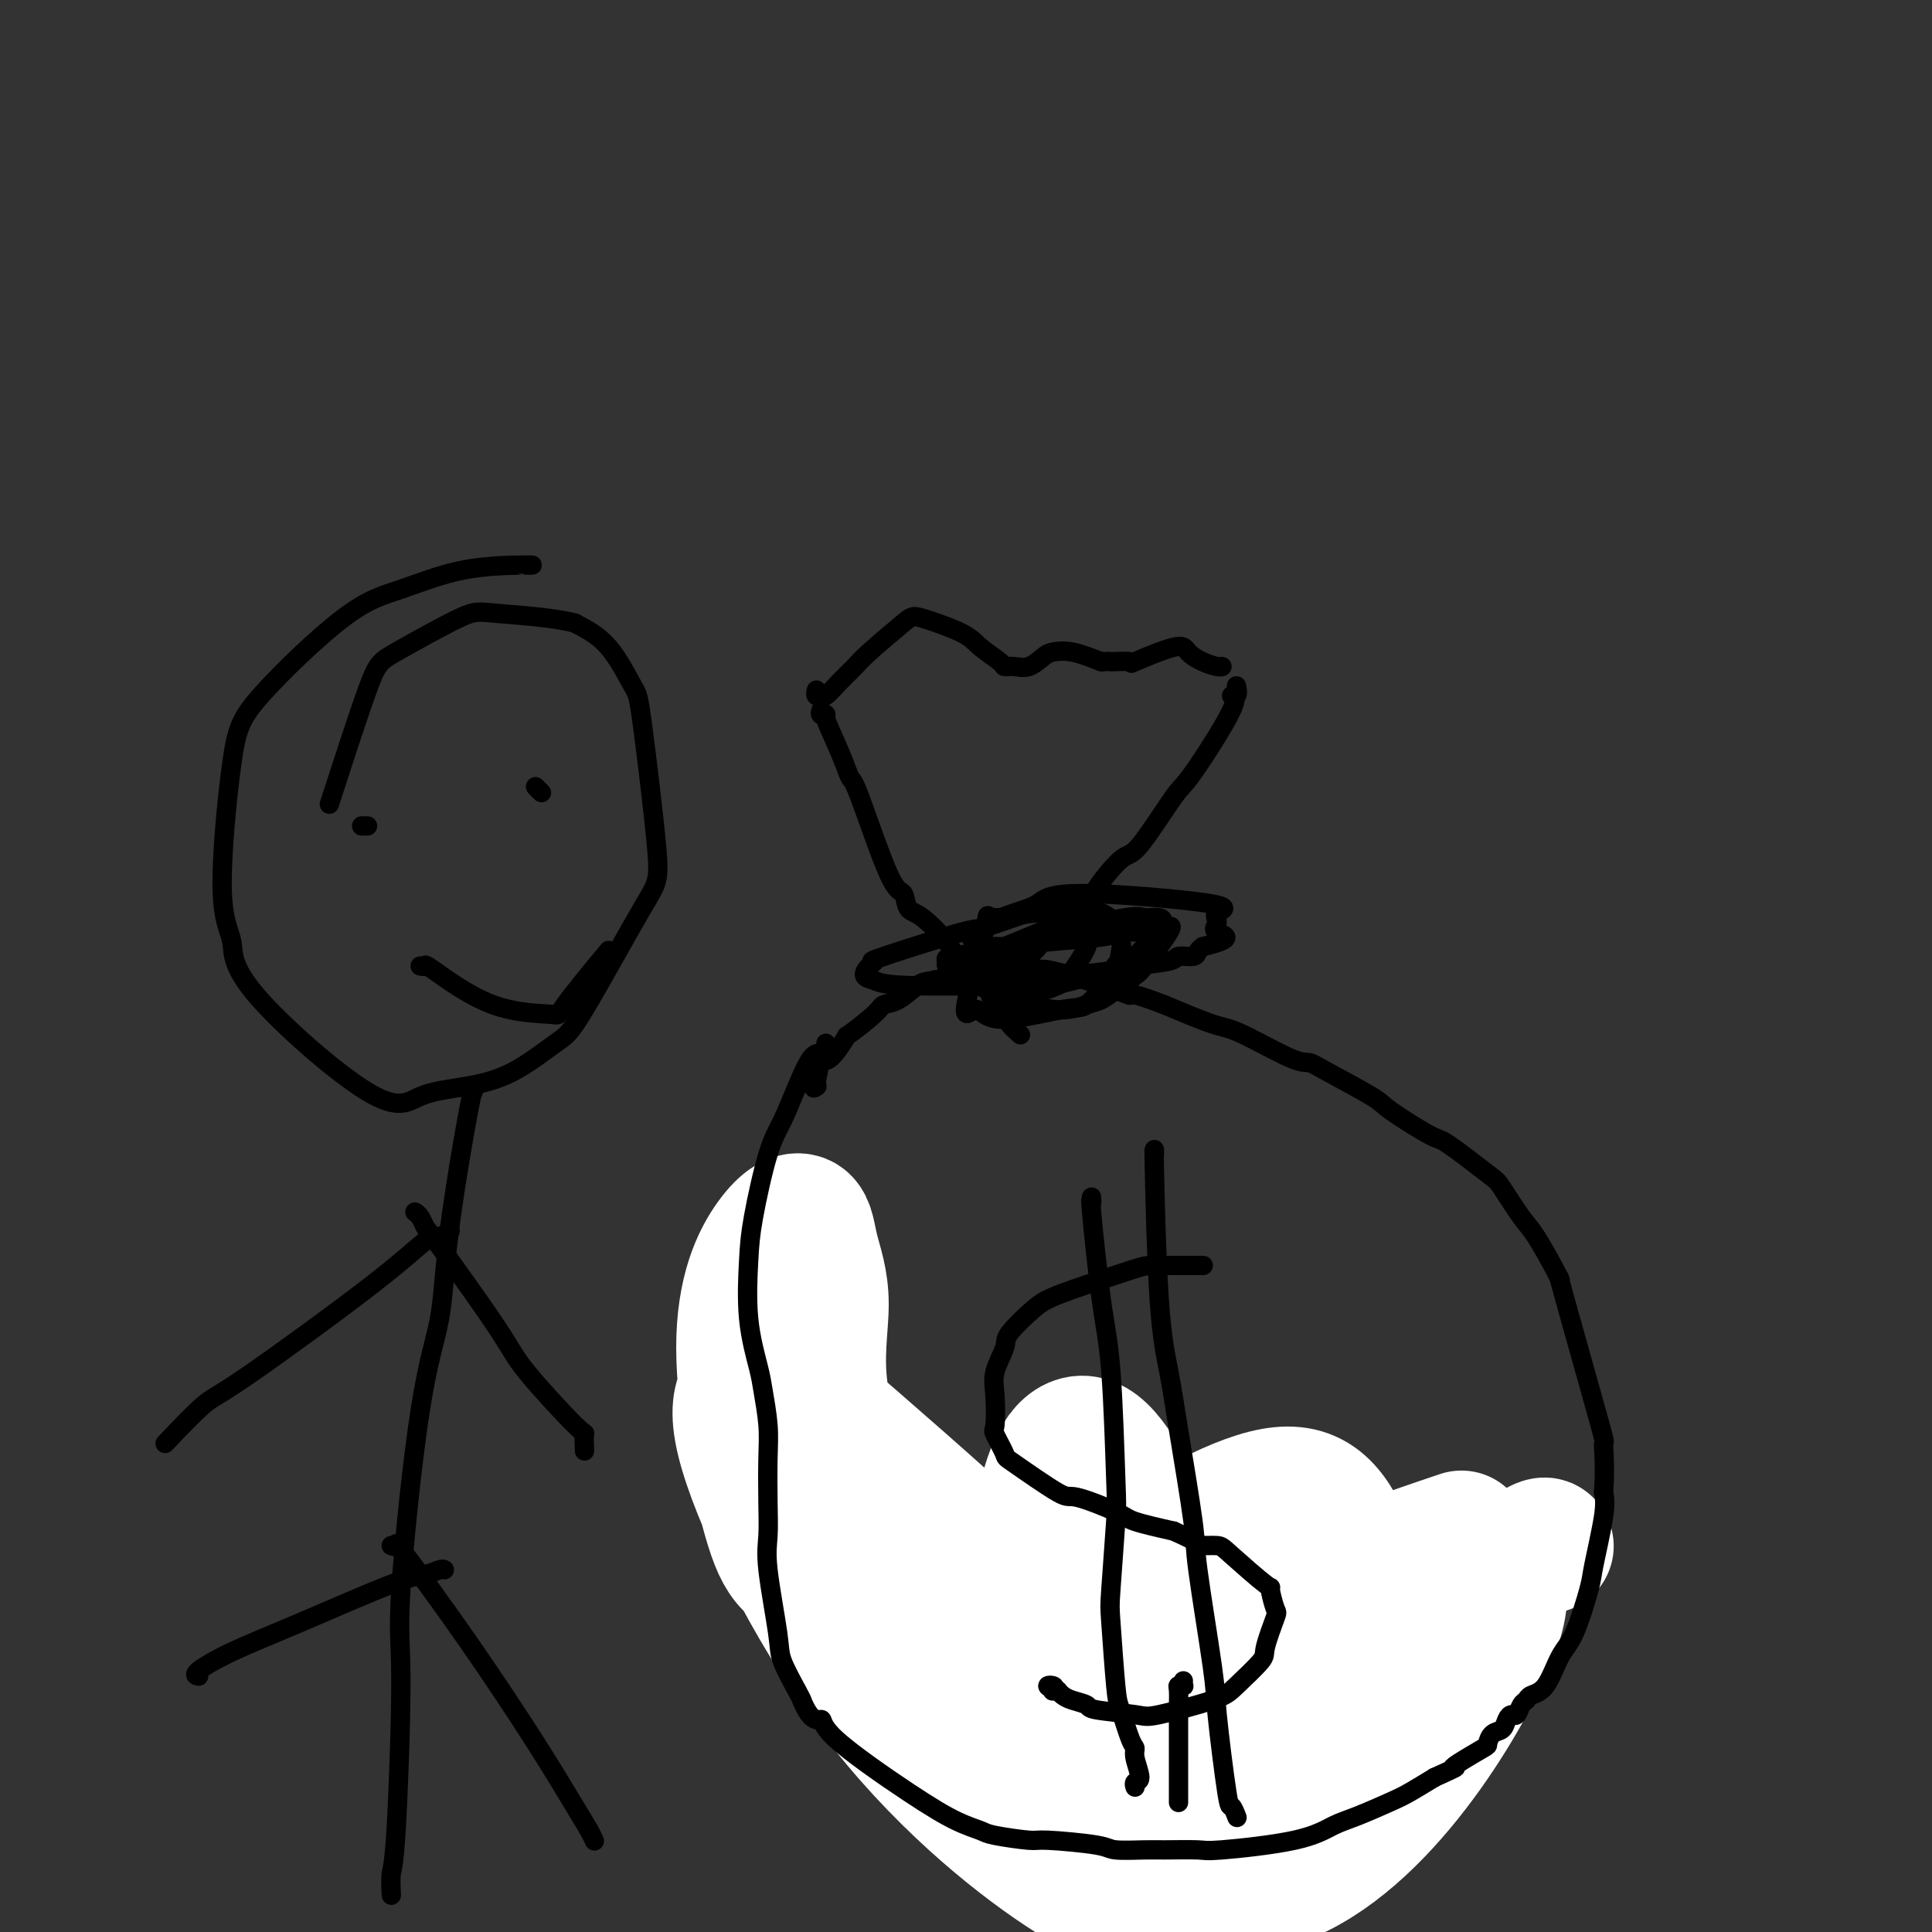 <svg viewBox='0 0 400 400' version='1.1' xmlns='http://www.w3.org/2000/svg' xmlns:xlink='http://www.w3.org/1999/xlink'><rect x="0" y="0" width="400" height="400" fill="#333333" stroke="none"/><g fill='none' stroke='#73AB3A' stroke-width='4' stroke-linecap='round' stroke-linejoin='round'><path d='M159,278c0.461,-0.067 0.922,-0.134 1,0c0.078,0.134 -0.226,0.467 0,1c0.226,0.533 0.983,1.264 1,1c0.017,-0.264 -0.704,-1.523 1,2c1.704,3.523 5.834,11.827 8,16c2.166,4.173 2.368,4.214 4,8c1.632,3.786 4.695,11.316 7,16c2.305,4.684 3.853,6.520 7,10c3.147,3.480 7.892,8.602 12,12c4.108,3.398 7.579,5.071 9,6c1.421,0.929 0.793,1.115 3,2c2.207,0.885 7.248,2.469 9,3c1.752,0.531 0.215,0.009 1,0c0.785,-0.009 3.893,0.496 7,1'/><path d='M229,356c3.934,0.589 5.268,0.060 6,0c0.732,-0.060 0.860,0.349 3,0c2.140,-0.349 6.291,-1.455 8,-2c1.709,-0.545 0.976,-0.530 2,-1c1.024,-0.470 3.805,-1.426 5,-2c1.195,-0.574 0.805,-0.766 1,-1c0.195,-0.234 0.974,-0.511 2,-1c1.026,-0.489 2.299,-1.192 3,-2c0.701,-0.808 0.832,-1.723 1,-2c0.168,-0.277 0.374,0.083 1,0c0.626,-0.083 1.670,-0.611 2,-1c0.330,-0.389 -0.056,-0.640 0,-1c0.056,-0.360 0.554,-0.828 1,-1c0.446,-0.172 0.842,-0.049 1,0c0.158,0.049 0.079,0.025 0,0'/></g>
<g fill='none' stroke='#FFFFFF' stroke-width='28' stroke-linecap='round' stroke-linejoin='round'><path d='M179,310c0.010,-0.503 0.021,-1.006 0,0c-0.021,1.006 -0.072,3.522 -2,0c-1.928,-3.522 -5.733,-13.081 -7,-21c-1.267,-7.919 0.005,-14.197 0,-19c-0.005,-4.803 -1.287,-8.132 -2,-11c-0.713,-2.868 -0.857,-5.275 -2,-6c-1.143,-0.725 -3.285,0.232 -6,4c-2.715,3.768 -6.003,10.345 -6,22c0.003,11.655 3.297,28.386 6,37c2.703,8.614 4.815,9.109 14,13c9.185,3.891 25.444,11.178 33,14c7.556,2.822 6.409,1.180 6,-1c-0.409,-2.180 -0.080,-4.897 0,-7c0.080,-2.103 -0.090,-3.591 -9,-12c-8.910,-8.409 -26.560,-23.740 -35,-31c-8.440,-7.260 -7.670,-6.451 -10,-6c-2.330,0.451 -7.758,0.544 -5,12c2.758,11.456 13.704,34.277 27,52c13.296,17.723 28.942,30.350 39,37c10.058,6.650 14.529,7.325 19,8'/><path d='M239,395c6.329,-1.452 12.652,-9.084 16,-13c3.348,-3.916 3.721,-4.118 -2,-22c-5.721,-17.882 -17.536,-53.445 -26,-60c-8.464,-6.555 -13.578,15.899 -11,31c2.578,15.101 12.849,22.848 20,29c7.151,6.152 11.184,10.709 19,11c7.816,0.291 19.415,-3.685 26,-6c6.585,-2.315 8.155,-2.969 7,-11c-1.155,-8.031 -5.034,-23.438 -9,-33c-3.966,-9.562 -8.020,-13.279 -17,-11c-8.980,2.279 -22.886,10.553 -30,17c-7.114,6.447 -7.438,11.066 -7,21c0.438,9.934 1.636,25.181 11,31c9.364,5.819 26.893,2.208 36,0c9.107,-2.208 9.792,-3.015 12,-12c2.208,-8.985 5.941,-26.150 8,-35c2.059,-8.850 2.446,-9.386 -6,-9c-8.446,0.386 -25.723,1.693 -43,3'/><path d='M243,326c-15.613,5.633 -33.145,18.217 -30,34c3.145,15.783 26.967,34.767 48,30c21.033,-4.767 39.278,-33.283 46,-48c6.722,-14.717 1.921,-15.633 0,-16c-1.921,-0.367 -0.960,-0.183 0,0'/><path d='M301,319c1.369,-0.462 2.738,-0.923 0,0c-2.738,0.923 -9.583,3.232 -17,6c-7.417,2.768 -15.405,5.996 -22,9c-6.595,3.004 -11.798,5.783 -17,9c-5.202,3.217 -10.404,6.870 -14,9c-3.596,2.130 -5.585,2.737 0,2c5.585,-0.737 18.744,-2.819 28,-5c9.256,-2.181 14.607,-4.463 21,-8c6.393,-3.537 13.827,-8.330 15,-8c1.173,0.330 -3.913,5.784 -10,11c-6.087,5.216 -13.173,10.195 -18,14c-4.827,3.805 -7.395,6.435 -9,8c-1.605,1.565 -2.248,2.066 -2,2c0.248,-0.066 1.386,-0.698 12,-9c10.614,-8.302 30.704,-24.274 41,-32c10.296,-7.726 10.799,-7.208 11,-7c0.201,0.208 0.101,0.104 0,0'/></g>
<g fill='none' stroke='#000000' stroke-width='4' stroke-linecap='round' stroke-linejoin='round'><path d='M171,216c0.072,0.304 0.143,0.608 0,1c-0.143,0.392 -0.502,0.873 -1,1c-0.498,0.127 -1.135,-0.099 -2,1c-0.865,1.099 -1.958,3.523 -3,6c-1.042,2.477 -2.032,5.008 -3,7c-0.968,1.992 -1.913,3.446 -3,7c-1.087,3.554 -2.317,9.206 -3,13c-0.683,3.794 -0.820,5.728 -1,9c-0.180,3.272 -0.402,7.883 0,12c0.402,4.117 1.428,7.740 2,10c0.572,2.260 0.690,3.156 1,5c0.310,1.844 0.813,4.634 1,7c0.187,2.366 0.057,4.307 0,7c-0.057,2.693 -0.043,6.139 0,9c0.043,2.861 0.113,5.137 0,7c-0.113,1.863 -0.409,3.311 0,7c0.409,3.689 1.522,9.618 2,13c0.478,3.382 0.321,4.218 1,6c0.679,1.782 2.194,4.509 3,6c0.806,1.491 0.903,1.745 1,2'/><path d='M166,352c2.013,4.995 3.544,3.982 4,4c0.456,0.018 -0.164,1.065 3,4c3.164,2.935 10.113,7.757 15,11c4.887,3.243 7.714,4.907 10,6c2.286,1.093 4.031,1.616 5,2c0.969,0.384 1.162,0.628 3,1c1.838,0.372 5.322,0.870 7,1c1.678,0.130 1.550,-0.109 4,0c2.450,0.109 7.476,0.565 10,1c2.524,0.435 2.545,0.850 4,1c1.455,0.150 4.345,0.035 6,0c1.655,-0.035 2.077,0.009 4,0c1.923,-0.009 5.347,-0.070 7,0c1.653,0.070 1.534,0.272 5,0c3.466,-0.272 10.516,-1.017 15,-2c4.484,-0.983 6.403,-2.206 8,-3c1.597,-0.794 2.871,-1.161 5,-2c2.129,-0.839 5.112,-2.149 7,-3c1.888,-0.851 2.682,-1.243 4,-2c1.318,-0.757 3.159,-1.878 5,-3'/><path d='M297,368c5.409,-2.450 4.432,-2.075 4,-2c-0.432,0.075 -0.319,-0.150 1,-1c1.319,-0.850 3.845,-2.325 5,-3c1.155,-0.675 0.939,-0.549 1,-1c0.061,-0.451 0.397,-1.478 1,-2c0.603,-0.522 1.471,-0.539 2,-1c0.529,-0.461 0.720,-1.366 1,-2c0.280,-0.634 0.651,-0.996 1,-1c0.349,-0.004 0.677,0.351 1,0c0.323,-0.351 0.642,-1.406 1,-2c0.358,-0.594 0.756,-0.726 1,-1c0.244,-0.274 0.335,-0.689 1,-1c0.665,-0.311 1.903,-0.516 3,-2c1.097,-1.484 2.053,-4.245 3,-6c0.947,-1.755 1.886,-2.503 3,-5c1.114,-2.497 2.402,-6.741 3,-9c0.598,-2.259 0.507,-2.531 1,-5c0.493,-2.469 1.569,-7.134 2,-10c0.431,-2.866 0.215,-3.933 0,-5'/><path d='M332,309c0.415,-5.445 -0.047,-9.058 0,-10c0.047,-0.942 0.602,0.785 -1,-5c-1.602,-5.785 -5.361,-19.083 -7,-25c-1.639,-5.917 -1.157,-4.454 -1,-4c0.157,0.454 -0.010,-0.101 -1,-2c-0.990,-1.899 -2.801,-5.144 -4,-7c-1.199,-1.856 -1.785,-2.325 -3,-4c-1.215,-1.675 -3.058,-4.557 -4,-6c-0.942,-1.443 -0.984,-1.447 -3,-3c-2.016,-1.553 -6.006,-4.653 -8,-6c-1.994,-1.347 -1.990,-0.939 -4,-2c-2.010,-1.061 -6.033,-3.590 -8,-5c-1.967,-1.410 -1.877,-1.702 -4,-3c-2.123,-1.298 -6.457,-3.602 -9,-5c-2.543,-1.398 -3.295,-1.888 -4,-2c-0.705,-0.112 -1.364,0.156 -4,-1c-2.636,-1.156 -7.248,-3.734 -10,-5c-2.752,-1.266 -3.643,-1.219 -6,-2c-2.357,-0.781 -6.178,-2.391 -10,-4'/><path d='M241,208c-6.862,-2.624 -7.018,-2.185 -7,-2c0.018,0.185 0.208,0.115 -3,-1c-3.208,-1.115 -9.816,-3.277 -13,-4c-3.184,-0.723 -2.944,-0.008 -3,0c-0.056,0.008 -0.407,-0.692 -2,-1c-1.593,-0.308 -4.430,-0.222 -6,0c-1.570,0.222 -1.875,0.582 -3,1c-1.125,0.418 -3.070,0.893 -4,1c-0.930,0.107 -0.844,-0.154 -2,0c-1.156,0.154 -3.552,0.724 -5,1c-1.448,0.276 -1.948,0.257 -3,1c-1.052,0.743 -2.658,2.248 -4,3c-1.342,0.752 -2.422,0.752 -3,1c-0.578,0.248 -0.655,0.743 -2,2c-1.345,1.257 -3.957,3.276 -5,4c-1.043,0.724 -0.517,0.153 -1,1c-0.483,0.847 -1.976,3.113 -3,4c-1.024,0.887 -1.578,0.396 -2,1c-0.422,0.604 -0.711,2.302 -1,4'/><path d='M169,224c-1.089,1.778 -0.311,1.222 0,1c0.311,-0.222 0.156,-0.111 0,0'/><path d='M169,143c0.031,-0.112 0.062,-0.224 0,0c-0.062,0.224 -0.218,0.783 0,1c0.218,0.217 0.811,0.091 1,0c0.189,-0.091 -0.025,-0.145 0,0c0.025,0.145 0.290,0.491 1,0c0.710,-0.491 1.865,-1.819 3,-3c1.135,-1.181 2.251,-2.216 3,-3c0.749,-0.784 1.133,-1.315 3,-3c1.867,-1.685 5.219,-4.522 7,-6c1.781,-1.478 1.993,-1.597 4,-1c2.007,0.597 5.811,1.911 8,3c2.189,1.089 2.763,1.954 4,3c1.237,1.046 3.136,2.274 4,3c0.864,0.726 0.691,0.951 1,1c0.309,0.049 1.098,-0.080 2,0c0.902,0.080 1.916,0.367 3,0c1.084,-0.367 2.239,-1.387 3,-2c0.761,-0.613 1.128,-0.819 2,-1c0.872,-0.181 2.249,-0.337 4,0c1.751,0.337 3.875,1.169 6,2'/><path d='M228,137c2.979,-0.141 1.427,0.006 2,0c0.573,-0.006 3.272,-0.167 4,0c0.728,0.167 -0.516,0.661 1,0c1.516,-0.661 5.793,-2.478 8,-3c2.207,-0.522 2.343,0.253 3,1c0.657,0.747 1.836,1.468 3,2c1.164,0.532 2.313,0.874 3,1c0.687,0.126 0.910,0.036 1,0c0.090,-0.036 0.045,-0.018 0,0'/><path d='M170,147c-0.134,0.407 -0.267,0.814 0,1c0.267,0.186 0.935,0.151 1,0c0.065,-0.151 -0.474,-0.418 0,1c0.474,1.418 1.962,4.521 3,7c1.038,2.479 1.625,4.335 2,5c0.375,0.665 0.538,0.139 2,4c1.462,3.861 4.224,12.109 6,16c1.776,3.891 2.567,3.425 3,4c0.433,0.575 0.508,2.193 1,3c0.492,0.807 1.402,0.805 3,2c1.598,1.195 3.885,3.589 5,5c1.115,1.411 1.057,1.840 2,3c0.943,1.160 2.888,3.050 4,4c1.112,0.950 1.392,0.960 2,2c0.608,1.040 1.543,3.109 2,4c0.457,0.891 0.435,0.603 1,1c0.565,0.397 1.719,1.477 2,2c0.281,0.523 -0.309,0.487 0,1c0.309,0.513 1.517,1.575 2,2c0.483,0.425 0.242,0.212 0,0'/><path d='M256,142c0.173,0.836 0.347,1.672 0,2c-0.347,0.328 -1.213,0.149 -1,0c0.213,-0.149 1.505,-0.266 0,3c-1.505,3.266 -5.806,9.916 -8,13c-2.194,3.084 -2.281,2.602 -4,5c-1.719,2.398 -5.068,7.677 -7,10c-1.932,2.323 -2.446,1.688 -4,3c-1.554,1.312 -4.150,4.569 -5,6c-0.850,1.431 0.044,1.037 -2,3c-2.044,1.963 -7.028,6.283 -9,8c-1.972,1.717 -0.932,0.831 -1,1c-0.068,0.169 -1.244,1.393 -2,2c-0.756,0.607 -1.091,0.598 -1,1c0.091,0.402 0.607,1.215 1,2c0.393,0.785 0.662,1.540 1,2c0.338,0.460 0.745,0.624 1,1c0.255,0.376 0.359,0.965 1,1c0.641,0.035 1.821,-0.482 3,-1'/><path d='M219,204c1.121,-0.424 1.925,-1.486 3,-3c1.075,-1.514 2.423,-3.482 3,-5c0.577,-1.518 0.383,-2.587 0,-3c-0.383,-0.413 -0.957,-0.170 -2,-1c-1.043,-0.830 -2.557,-2.734 -6,-3c-3.443,-0.266 -8.814,1.105 -11,1c-2.186,-0.105 -1.185,-1.686 -2,2c-0.815,3.686 -3.444,12.638 -4,16c-0.556,3.362 0.960,1.135 2,1c1.040,-0.135 1.602,1.821 5,2c3.398,0.179 9.632,-1.420 13,-2c3.368,-0.580 3.870,-0.142 5,-1c1.130,-0.858 2.887,-3.011 4,-4c1.113,-0.989 1.583,-0.813 2,-2c0.417,-1.187 0.782,-3.737 1,-5c0.218,-1.263 0.288,-1.239 0,-2c-0.288,-0.761 -0.933,-2.307 -1,-3c-0.067,-0.693 0.443,-0.533 0,-1c-0.443,-0.467 -1.841,-1.562 -3,-2c-1.159,-0.438 -2.080,-0.219 -3,0'/><path d='M225,189c-2.640,-0.414 -6.240,0.051 -8,0c-1.760,-0.051 -1.679,-0.617 -4,0c-2.321,0.617 -7.045,2.416 -9,3c-1.955,0.584 -1.142,-0.047 -5,1c-3.858,1.047 -12.387,3.772 -16,5c-3.613,1.228 -2.310,0.960 -2,1c0.310,0.040 -0.373,0.390 -1,1c-0.627,0.610 -1.199,1.482 -1,2c0.199,0.518 1.168,0.682 2,1c0.832,0.318 1.526,0.790 6,1c4.474,0.210 12.726,0.159 17,0c4.274,-0.159 4.568,-0.425 9,-1c4.432,-0.575 13.002,-1.460 17,-2c3.998,-0.540 3.424,-0.736 5,-1c1.576,-0.264 5.301,-0.596 7,-1c1.699,-0.404 1.373,-0.882 2,-1c0.627,-0.118 2.207,0.122 3,0c0.793,-0.122 0.798,-0.606 1,-1c0.202,-0.394 0.601,-0.697 1,-1'/><path d='M249,196c7.622,-1.822 4.177,-2.378 3,-3c-1.177,-0.622 -0.084,-1.309 0,-2c0.084,-0.691 -0.839,-1.384 0,-2c0.839,-0.616 3.440,-1.153 -2,-2c-5.440,-0.847 -18.920,-2.003 -26,-2c-7.080,0.003 -7.760,1.167 -9,2c-1.240,0.833 -3.041,1.335 -5,2c-1.959,0.665 -4.075,1.491 -5,2c-0.925,0.509 -0.657,0.700 -1,1c-0.343,0.300 -1.297,0.710 -2,1c-0.703,0.290 -1.156,0.460 -1,1c0.156,0.540 0.921,1.449 1,2c0.079,0.551 -0.526,0.743 0,2c0.526,1.257 2.185,3.578 3,5c0.815,1.422 0.788,1.945 3,3c2.212,1.055 6.665,2.644 10,3c3.335,0.356 5.552,-0.519 7,-1c1.448,-0.481 2.128,-0.566 3,-1c0.872,-0.434 1.936,-1.217 3,-2'/><path d='M231,205c2.353,-0.727 1.737,-0.545 2,-1c0.263,-0.455 1.406,-1.547 2,-2c0.594,-0.453 0.639,-0.268 2,-2c1.361,-1.732 4.038,-5.382 5,-7c0.962,-1.618 0.209,-1.203 0,-1c-0.209,0.203 0.125,0.196 0,0c-0.125,-0.196 -0.711,-0.580 -1,-1c-0.289,-0.420 -0.282,-0.877 -1,-1c-0.718,-0.123 -2.161,0.087 -3,0c-0.839,-0.087 -1.073,-0.470 -4,0c-2.927,0.470 -8.546,1.793 -11,2c-2.454,0.207 -1.741,-0.703 -4,0c-2.259,0.703 -7.488,3.019 -10,4c-2.512,0.981 -2.306,0.626 -3,1c-0.694,0.374 -2.288,1.476 -3,2c-0.712,0.524 -0.541,0.470 -1,1c-0.459,0.530 -1.547,1.643 -2,2c-0.453,0.357 -0.272,-0.041 0,0c0.272,0.041 0.636,0.520 1,1'/><path d='M200,203c-0.585,1.054 0.454,0.690 2,1c1.546,0.310 3.601,1.296 4,2c0.399,0.704 -0.857,1.128 4,0c4.857,-1.128 15.826,-3.808 20,-5c4.174,-1.192 1.552,-0.897 1,-1c-0.552,-0.103 0.965,-0.605 2,-1c1.035,-0.395 1.588,-0.684 2,-1c0.412,-0.316 0.685,-0.659 1,-1c0.315,-0.341 0.673,-0.679 1,-1c0.327,-0.321 0.623,-0.626 1,-1c0.377,-0.374 0.834,-0.818 1,-1c0.166,-0.182 0.042,-0.102 0,0c-0.042,0.102 -0.003,0.226 0,0c0.003,-0.226 -0.032,-0.804 0,-1c0.032,-0.196 0.130,-0.011 -1,0c-1.130,0.011 -3.488,-0.152 -5,0c-1.512,0.152 -2.176,0.618 -5,1c-2.824,0.382 -7.807,0.681 -11,1c-3.193,0.319 -4.597,0.660 -6,1'/><path d='M211,196c-5.298,0.107 -5.043,-0.127 -5,0c0.043,0.127 -0.127,0.615 -2,1c-1.873,0.385 -5.448,0.667 -7,1c-1.552,0.333 -1.081,0.716 -1,1c0.081,0.284 -0.227,0.468 0,1c0.227,0.532 0.991,1.410 2,2c1.009,0.590 2.264,0.890 3,1c0.736,0.110 0.953,0.031 2,0c1.047,-0.031 2.925,-0.012 4,0c1.075,0.012 1.346,0.017 2,0c0.654,-0.017 1.691,-0.056 3,0c1.309,0.056 2.891,0.207 4,0c1.109,-0.207 1.745,-0.774 2,-1c0.255,-0.226 0.127,-0.113 0,0'/><path d='M249,262c0.105,0.000 0.210,0.000 0,0c-0.210,-0.000 -0.734,-0.001 -1,0c-0.266,0.001 -0.273,0.003 -2,0c-1.727,-0.003 -5.173,-0.012 -7,0c-1.827,0.012 -2.035,0.045 -5,1c-2.965,0.955 -8.687,2.834 -12,4c-3.313,1.166 -4.216,1.620 -5,2c-0.784,0.380 -1.450,0.685 -3,2c-1.550,1.315 -3.984,3.638 -5,5c-1.016,1.362 -0.614,1.762 -1,3c-0.386,1.238 -1.560,3.313 -2,5c-0.440,1.687 -0.147,2.986 0,5c0.147,2.014 0.148,4.744 0,6c-0.148,1.256 -0.446,1.038 0,2c0.446,0.962 1.636,3.105 2,4c0.364,0.895 -0.097,0.543 2,2c2.097,1.457 6.753,4.722 9,6c2.247,1.278 2.087,0.569 4,1c1.913,0.431 5.900,2.001 8,3c2.100,0.999 2.314,1.428 4,2c1.686,0.572 4.843,1.286 8,2'/><path d='M243,317c6.301,2.852 5.554,2.981 6,3c0.446,0.019 2.084,-0.071 3,0c0.916,0.071 1.109,0.304 3,2c1.891,1.696 5.480,4.853 7,6c1.520,1.147 0.972,0.282 1,1c0.028,0.718 0.632,3.018 1,4c0.368,0.982 0.500,0.646 0,2c-0.500,1.354 -1.633,4.398 -2,6c-0.367,1.602 0.031,1.761 -1,3c-1.031,1.239 -3.492,3.559 -5,5c-1.508,1.441 -2.062,2.005 -5,3c-2.938,0.995 -8.261,2.421 -11,3c-2.739,0.579 -2.895,0.310 -5,0c-2.105,-0.310 -6.161,-0.660 -8,-1c-1.839,-0.340 -1.462,-0.668 -2,-1c-0.538,-0.332 -1.991,-0.666 -3,-1c-1.009,-0.334 -1.574,-0.667 -2,-1c-0.426,-0.333 -0.713,-0.667 -1,-1'/><path d='M219,350c-3.475,-1.061 -1.663,-1.212 -1,-1c0.663,0.212 0.179,0.788 0,1c-0.179,0.212 -0.051,0.061 0,0c0.051,-0.061 0.026,-0.030 0,0'/><path d='M245,348c-0.030,0.421 -0.061,0.841 0,1c0.061,0.159 0.212,0.055 0,0c-0.212,-0.055 -0.789,-0.062 -1,0c-0.211,0.062 -0.057,0.192 0,1c0.057,0.808 0.015,2.293 0,3c-0.015,0.707 -0.004,0.636 0,2c0.004,1.364 0.001,4.163 0,6c-0.001,1.837 -0.000,2.713 0,4c0.000,1.287 0.000,2.986 0,4c-0.000,1.014 -0.000,1.344 0,2c0.000,0.656 0.000,1.638 0,2c-0.000,0.362 -0.000,0.103 0,0c0.000,-0.103 0.000,-0.052 0,0'/><path d='M239,238c0.017,0.796 0.033,1.592 0,1c-0.033,-0.592 -0.117,-2.573 0,3c0.117,5.573 0.435,18.699 1,27c0.565,8.301 1.378,11.779 2,15c0.622,3.221 1.055,6.187 2,12c0.945,5.813 2.404,14.473 3,19c0.596,4.527 0.331,4.920 1,10c0.669,5.080 2.274,14.847 3,20c0.726,5.153 0.573,5.693 1,10c0.427,4.307 1.434,12.381 2,16c0.566,3.619 0.691,2.782 1,3c0.309,0.218 0.803,1.491 1,2c0.197,0.509 0.099,0.255 0,0'/><path d='M226,248c0.003,0.048 0.007,0.096 0,0c-0.007,-0.096 -0.023,-0.334 0,0c0.023,0.334 0.087,1.242 0,1c-0.087,-0.242 -0.324,-1.632 0,2c0.324,3.632 1.208,12.286 2,18c0.792,5.714 1.494,8.486 2,15c0.506,6.514 0.818,16.768 1,22c0.182,5.232 0.233,5.442 0,9c-0.233,3.558 -0.750,10.463 -1,14c-0.250,3.537 -0.235,3.707 0,7c0.235,3.293 0.689,9.709 1,13c0.311,3.291 0.481,3.456 1,5c0.519,1.544 1.389,4.465 2,6c0.611,1.535 0.962,1.683 1,2c0.038,0.317 -0.239,0.803 0,2c0.239,1.197 0.992,3.104 1,4c0.008,0.896 -0.729,0.780 -1,1c-0.271,0.220 -0.078,0.777 0,1c0.078,0.223 0.039,0.111 0,0'/><path d='M110,117c0.157,-0.001 0.313,-0.001 0,0c-0.313,0.001 -1.097,0.005 -1,0c0.097,-0.005 1.075,-0.019 -1,0c-2.075,0.019 -7.202,0.072 -12,1c-4.798,0.928 -9.267,2.732 -13,4c-3.733,1.268 -6.729,1.999 -12,6c-5.271,4.001 -12.815,11.272 -17,16c-4.185,4.728 -5.009,6.913 -6,14c-0.991,7.087 -2.149,19.077 -2,26c0.149,6.923 1.603,8.781 2,11c0.397,2.219 -0.264,4.799 5,11c5.264,6.201 16.453,16.023 23,20c6.547,3.977 8.452,2.110 11,1c2.548,-1.110 5.740,-1.464 9,-2c3.260,-0.536 6.589,-1.256 10,-3c3.411,-1.744 6.904,-4.513 9,-6c2.096,-1.487 2.796,-1.691 6,-7c3.204,-5.309 8.912,-15.721 12,-21c3.088,-5.279 3.557,-5.423 3,-12c-0.557,-6.577 -2.139,-19.588 -3,-26c-0.861,-6.412 -1.001,-6.226 -2,-8c-0.999,-1.774 -2.857,-5.507 -5,-8c-2.143,-2.493 -4.572,-3.747 -7,-5'/><path d='M119,129c-4.415,-1.184 -11.951,-1.644 -16,-2c-4.049,-0.356 -4.610,-0.606 -8,1c-3.390,1.606 -9.610,5.070 -13,7c-3.390,1.930 -3.951,2.327 -6,8c-2.049,5.673 -5.585,16.621 -7,21c-1.415,4.379 -0.707,2.190 0,0'/><path d='M98,225c-0.000,-0.162 -0.001,-0.323 0,0c0.001,0.323 0.003,1.132 0,1c-0.003,-0.132 -0.012,-1.204 -1,4c-0.988,5.204 -2.954,16.685 -4,25c-1.046,8.315 -1.173,13.464 -2,18c-0.827,4.536 -2.355,8.459 -4,19c-1.645,10.541 -3.407,27.701 -4,37c-0.593,9.299 -0.015,10.737 0,19c0.015,8.263 -0.532,23.352 -1,31c-0.468,7.648 -0.857,7.854 -1,9c-0.143,1.146 -0.038,3.232 0,4c0.038,0.768 0.011,0.220 0,0c-0.011,-0.220 -0.005,-0.110 0,0'/><path d='M92,325c-0.167,-0.107 -0.334,-0.213 -1,0c-0.666,0.213 -1.829,0.747 -3,1c-1.171,0.253 -2.348,0.225 -7,2c-4.652,1.775 -12.777,5.351 -19,8c-6.223,2.649 -10.544,4.370 -14,6c-3.456,1.630 -6.046,3.170 -7,4c-0.954,0.830 -0.273,0.952 0,1c0.273,0.048 0.136,0.024 0,0'/><path d='M81,320c0.493,0.175 0.985,0.349 1,0c0.015,-0.349 -0.448,-1.223 2,2c2.448,3.223 7.809,10.542 13,18c5.191,7.458 10.214,15.057 14,21c3.786,5.943 6.334,10.232 8,13c1.666,2.768 2.448,4.014 3,5c0.552,0.986 0.872,1.710 1,2c0.128,0.290 0.064,0.145 0,0'/><path d='M93,255c0.172,-0.117 0.345,-0.234 0,0c-0.345,0.234 -1.207,0.820 -2,1c-0.793,0.180 -1.517,-0.045 -3,1c-1.483,1.045 -3.726,3.360 -11,9c-7.274,5.640 -19.579,14.605 -26,19c-6.421,4.395 -6.960,4.222 -9,6c-2.040,1.778 -5.583,5.508 -7,7c-1.417,1.492 -0.709,0.746 0,0'/><path d='M86,251c-0.083,-0.052 -0.166,-0.103 0,0c0.166,0.103 0.582,0.361 1,1c0.418,0.639 0.837,1.658 1,2c0.163,0.342 0.068,0.008 3,4c2.932,3.992 8.891,12.310 12,17c3.109,4.690 3.369,5.751 6,9c2.631,3.249 7.633,8.685 10,11c2.367,2.315 2.099,1.508 2,2c-0.099,0.492 -0.028,2.283 0,3c0.028,0.717 0.014,0.358 0,0'/><path d='M75,171c-0.113,0.000 -0.226,0.000 0,0c0.226,0.000 0.792,0.000 1,0c0.208,-0.000 0.060,0.000 0,0c-0.060,0.000 -0.030,0.000 0,0'/><path d='M111,163c-0.111,-0.111 -0.222,-0.222 0,0c0.222,0.222 0.778,0.778 1,1c0.222,0.222 0.111,0.111 0,0'/><path d='M87,200c0.465,0.084 0.929,0.169 1,0c0.071,-0.169 -0.253,-0.590 2,1c2.253,1.590 7.082,5.191 12,7c4.918,1.809 9.927,1.825 12,2c2.073,0.175 1.212,0.509 3,-2c1.788,-2.509 6.225,-7.860 8,-10c1.775,-2.140 0.887,-1.070 0,0'/></g>
</svg>